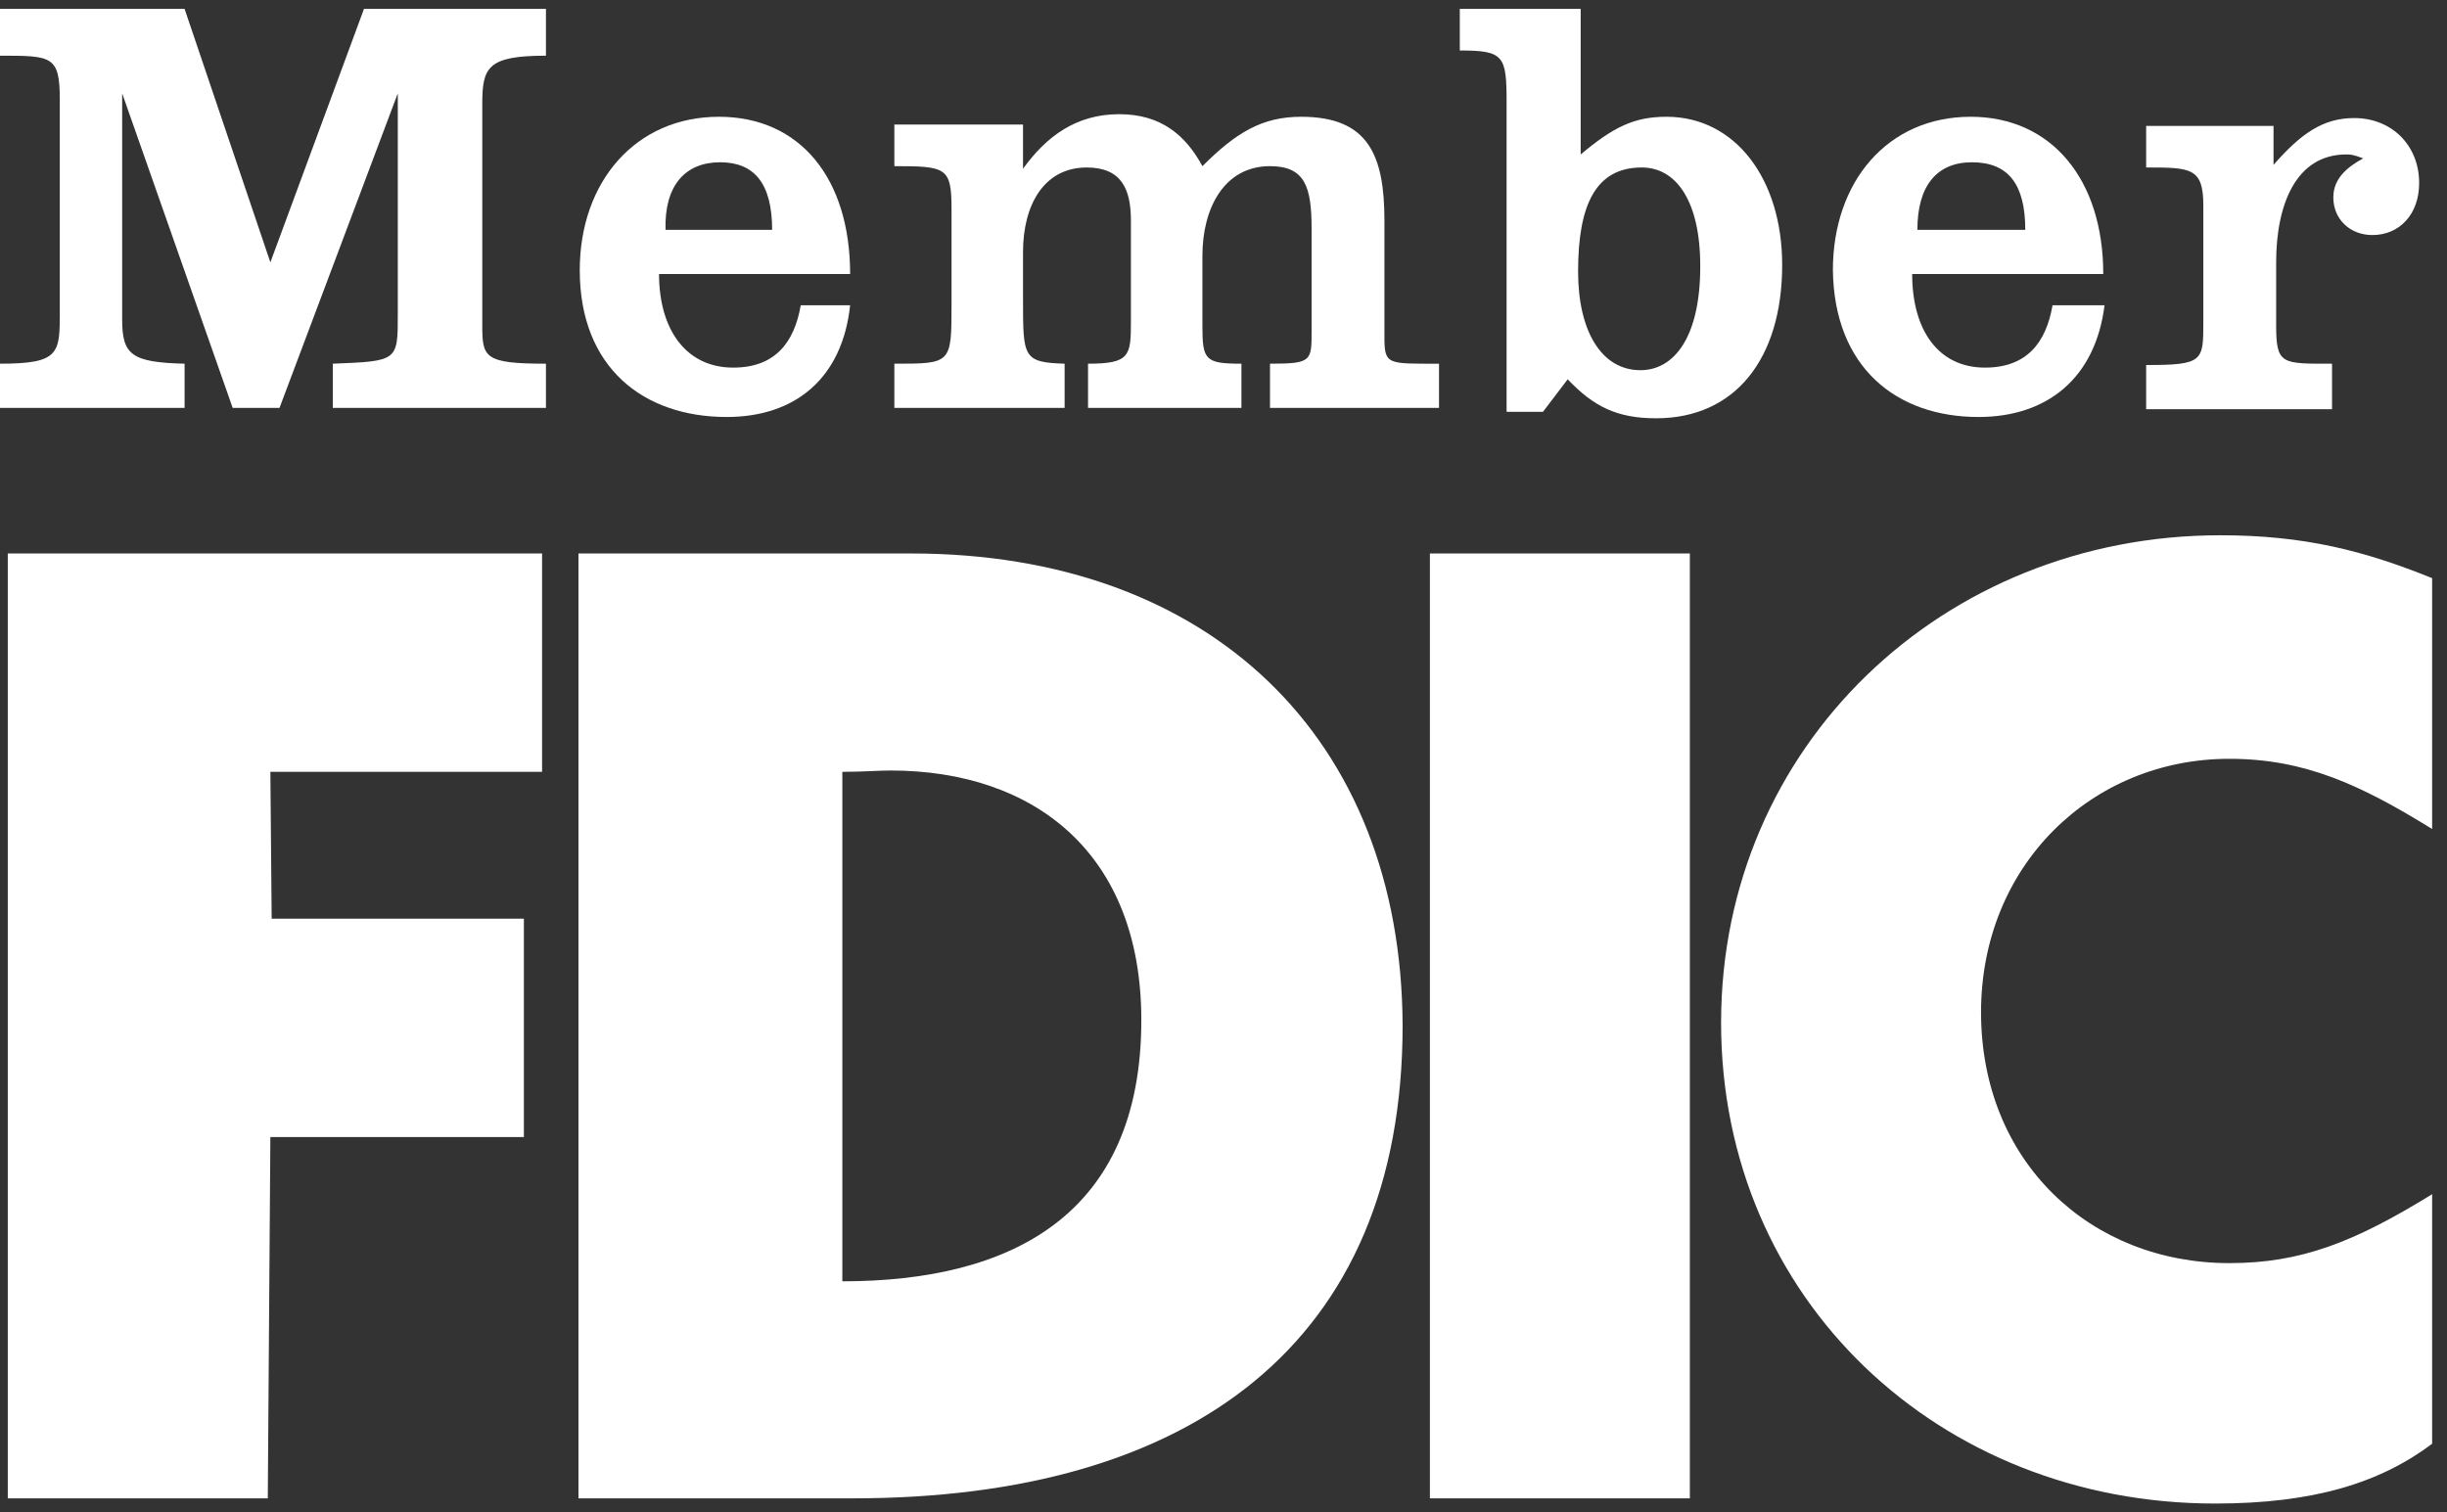<?xml version="1.0" encoding="UTF-8"?>
<svg width="55px" height="34px" viewBox="0 0 55 34" version="1.1" xmlns="http://www.w3.org/2000/svg" xmlns:xlink="http://www.w3.org/1999/xlink">
    <rect x="0" y="0" width="55" height="34" fill="#333333" stroke="none"/>
    <!-- Generator: Sketch 64 (93537) - https://sketch.com -->
    <title>member-fdic</title>
    <desc>Created with Sketch.</desc>
    <g id="Symbols" stroke="none" stroke-width="1" fill="none" fill-rule="evenodd">
        <g id="footer/home/desktop" transform="translate(-1282, -43)" fill="#FFFFFF" fill-rule="nonzero">
            <g id="FDIC-icons" transform="translate(1282, 39)">
                <g id="member-fdic" transform="translate(0, 4.2)">
                    <path d="M20.481,12.242 L13.002,12.242 L13.002,33.483 L19.167,33.483 C26.763,33.483 31.526,30.006 31.526,22.848 C31.496,16.391 27.201,12.242 20.481,12.242 M18.933,28.604 L18.933,17.151 C19.4,17.151 19.751,17.121 20.014,17.121 C23.257,17.121 25.653,18.991 25.653,22.731 C25.653,27.114 22.731,28.604 18.933,28.604" id="Shape"></path>
                    <path d="M38.684,22.79 C38.684,29.013 43.592,33.6 49.786,33.6 C52.007,33.6 53.497,33.133 54.666,32.256 L54.666,26.646 C52.913,27.727 51.715,28.195 50.108,28.195 C46.982,28.195 44.527,25.916 44.527,22.556 C44.527,19.254 47.011,16.858 50.108,16.858 C51.802,16.858 53.059,17.443 54.666,18.436 L54.666,12.797 C53.146,12.184 51.802,11.833 49.903,11.833 C43.68,11.833 38.684,16.566 38.684,22.79" id="Path"></path>
                    <path d="M6.077,5.697 L4.149,0 L0,0 L0,1.052 C1.169,1.052 1.344,1.052 1.344,2.045 L1.344,6.808 C1.344,7.743 1.344,7.976 0,7.976 L0,8.97 L4.149,8.97 L4.149,7.976 C2.951,7.947 2.746,7.772 2.746,6.983 L2.746,1.899 L5.23,8.97 L6.282,8.97 L8.941,1.899 L8.941,6.866 C8.941,7.918 8.941,7.918 7.48,7.976 L7.48,8.97 L12.271,8.97 L12.271,7.976 C10.869,7.976 10.84,7.83 10.84,7.1 L10.84,2.133 C10.84,1.315 10.957,1.052 12.271,1.052 L12.271,0 L8.181,0 L6.077,5.697 Z" id="Path"></path>
                    <path d="M23.929,7.976 C22.994,7.947 22.994,7.83 22.994,6.545 L22.994,5.464 C22.994,4.412 23.462,3.565 24.426,3.565 C25.215,3.565 25.419,4.061 25.419,4.762 L25.419,7.041 C25.419,7.801 25.39,7.976 24.455,7.976 L24.455,8.97 L27.903,8.97 L27.903,7.976 C27.085,7.976 27.026,7.889 27.026,7.129 L27.026,5.551 C27.026,4.47 27.523,3.535 28.545,3.535 C29.334,3.535 29.48,4.003 29.48,4.938 L29.48,7.246 C29.48,7.918 29.48,7.976 28.545,7.976 L28.545,8.97 L32.344,8.97 L32.344,7.976 C31.175,7.976 31.117,8.006 31.117,7.363 L31.117,4.762 C31.117,3.302 30.766,2.425 29.247,2.425 C28.37,2.425 27.786,2.776 27.026,3.535 C26.646,2.834 26.091,2.367 25.156,2.367 C24.192,2.367 23.52,2.863 22.994,3.594 L22.994,2.6 L20.102,2.6 L20.102,3.535 C21.27,3.535 21.387,3.565 21.387,4.499 L21.387,6.632 C21.387,7.976 21.387,7.976 20.102,7.976 L20.102,8.97 L23.929,8.97 L23.929,7.976 L23.929,7.976 Z" id="Path"></path>
                    <polygon id="Path" points="0.175 33.483 6.019 33.483 6.077 25.361 11.775 25.361 11.775 20.452 6.106 20.452 6.077 17.151 12.184 17.151 12.184 12.242 0.175 12.242"></polygon>
                    <path d="M33.863,2.104 L33.863,9.057 L34.681,9.057 L35.236,8.327 C35.821,8.941 36.346,9.203 37.223,9.203 C39.005,9.203 40.057,7.859 40.057,5.756 C40.057,3.827 39.005,2.425 37.457,2.425 C36.726,2.425 36.259,2.659 35.528,3.272 L35.528,0 L32.811,0 L32.811,0.935 C33.805,0.935 33.863,1.052 33.863,2.104 M36.902,3.565 C37.661,3.565 38.216,4.295 38.216,5.785 C38.216,7.421 37.603,8.122 36.872,8.122 C35.996,8.122 35.47,7.246 35.47,5.902 C35.47,4.383 35.879,3.565 36.902,3.565" id="Shape"></path>
                    <path d="M52.445,7.976 C51.277,7.976 51.16,8.006 51.16,7.1 L51.16,5.697 C51.16,4.412 51.598,3.272 52.737,3.272 C52.825,3.272 52.883,3.272 53.117,3.36 C52.737,3.565 52.445,3.827 52.445,4.237 C52.445,4.733 52.825,5.084 53.322,5.084 C53.935,5.084 54.374,4.616 54.374,3.915 C54.374,3.068 53.76,2.454 52.913,2.454 C52.211,2.454 51.715,2.805 51.101,3.506 L51.101,2.63 L48.238,2.63 L48.238,3.565 C49.231,3.565 49.523,3.565 49.523,4.412 L49.523,7.041 C49.523,7.918 49.523,8.006 48.238,8.006 L48.238,8.999 L52.416,8.999 L52.416,7.976 L52.445,7.976 Z" id="Path"></path>
                    <path d="M44.469,9.174 C46.017,9.174 47.098,8.298 47.303,6.662 L46.134,6.662 C45.988,7.509 45.55,8.064 44.615,8.064 C43.563,8.064 42.979,7.217 42.979,5.96 L47.274,5.96 C47.274,3.827 46.105,2.425 44.294,2.425 C42.424,2.425 41.197,3.886 41.197,5.873 C41.226,8.064 42.628,9.174 44.469,9.174 M44.323,3.448 C45.141,3.448 45.521,3.944 45.521,4.967 L43.096,4.967 C43.096,3.974 43.534,3.448 44.323,3.448" id="Shape"></path>
                    <path d="M16.333,9.174 C17.881,9.174 18.933,8.298 19.108,6.662 L17.998,6.662 C17.852,7.509 17.414,8.064 16.479,8.064 C15.427,8.064 14.813,7.217 14.813,5.96 L19.108,5.96 C19.108,3.827 17.998,2.425 16.157,2.425 C14.287,2.425 13.031,3.886 13.031,5.873 C13.031,8.064 14.463,9.174 16.333,9.174 M16.186,3.448 C16.946,3.448 17.355,3.915 17.355,4.967 L14.959,4.967 C14.93,3.974 15.398,3.448 16.186,3.448" id="Shape"></path>
                    <rect id="Rectangle" x="32.139" y="12.242" width="5.843" height="21.241"></rect>
                </g>
            </g>
        </g>
    </g>
</svg>
